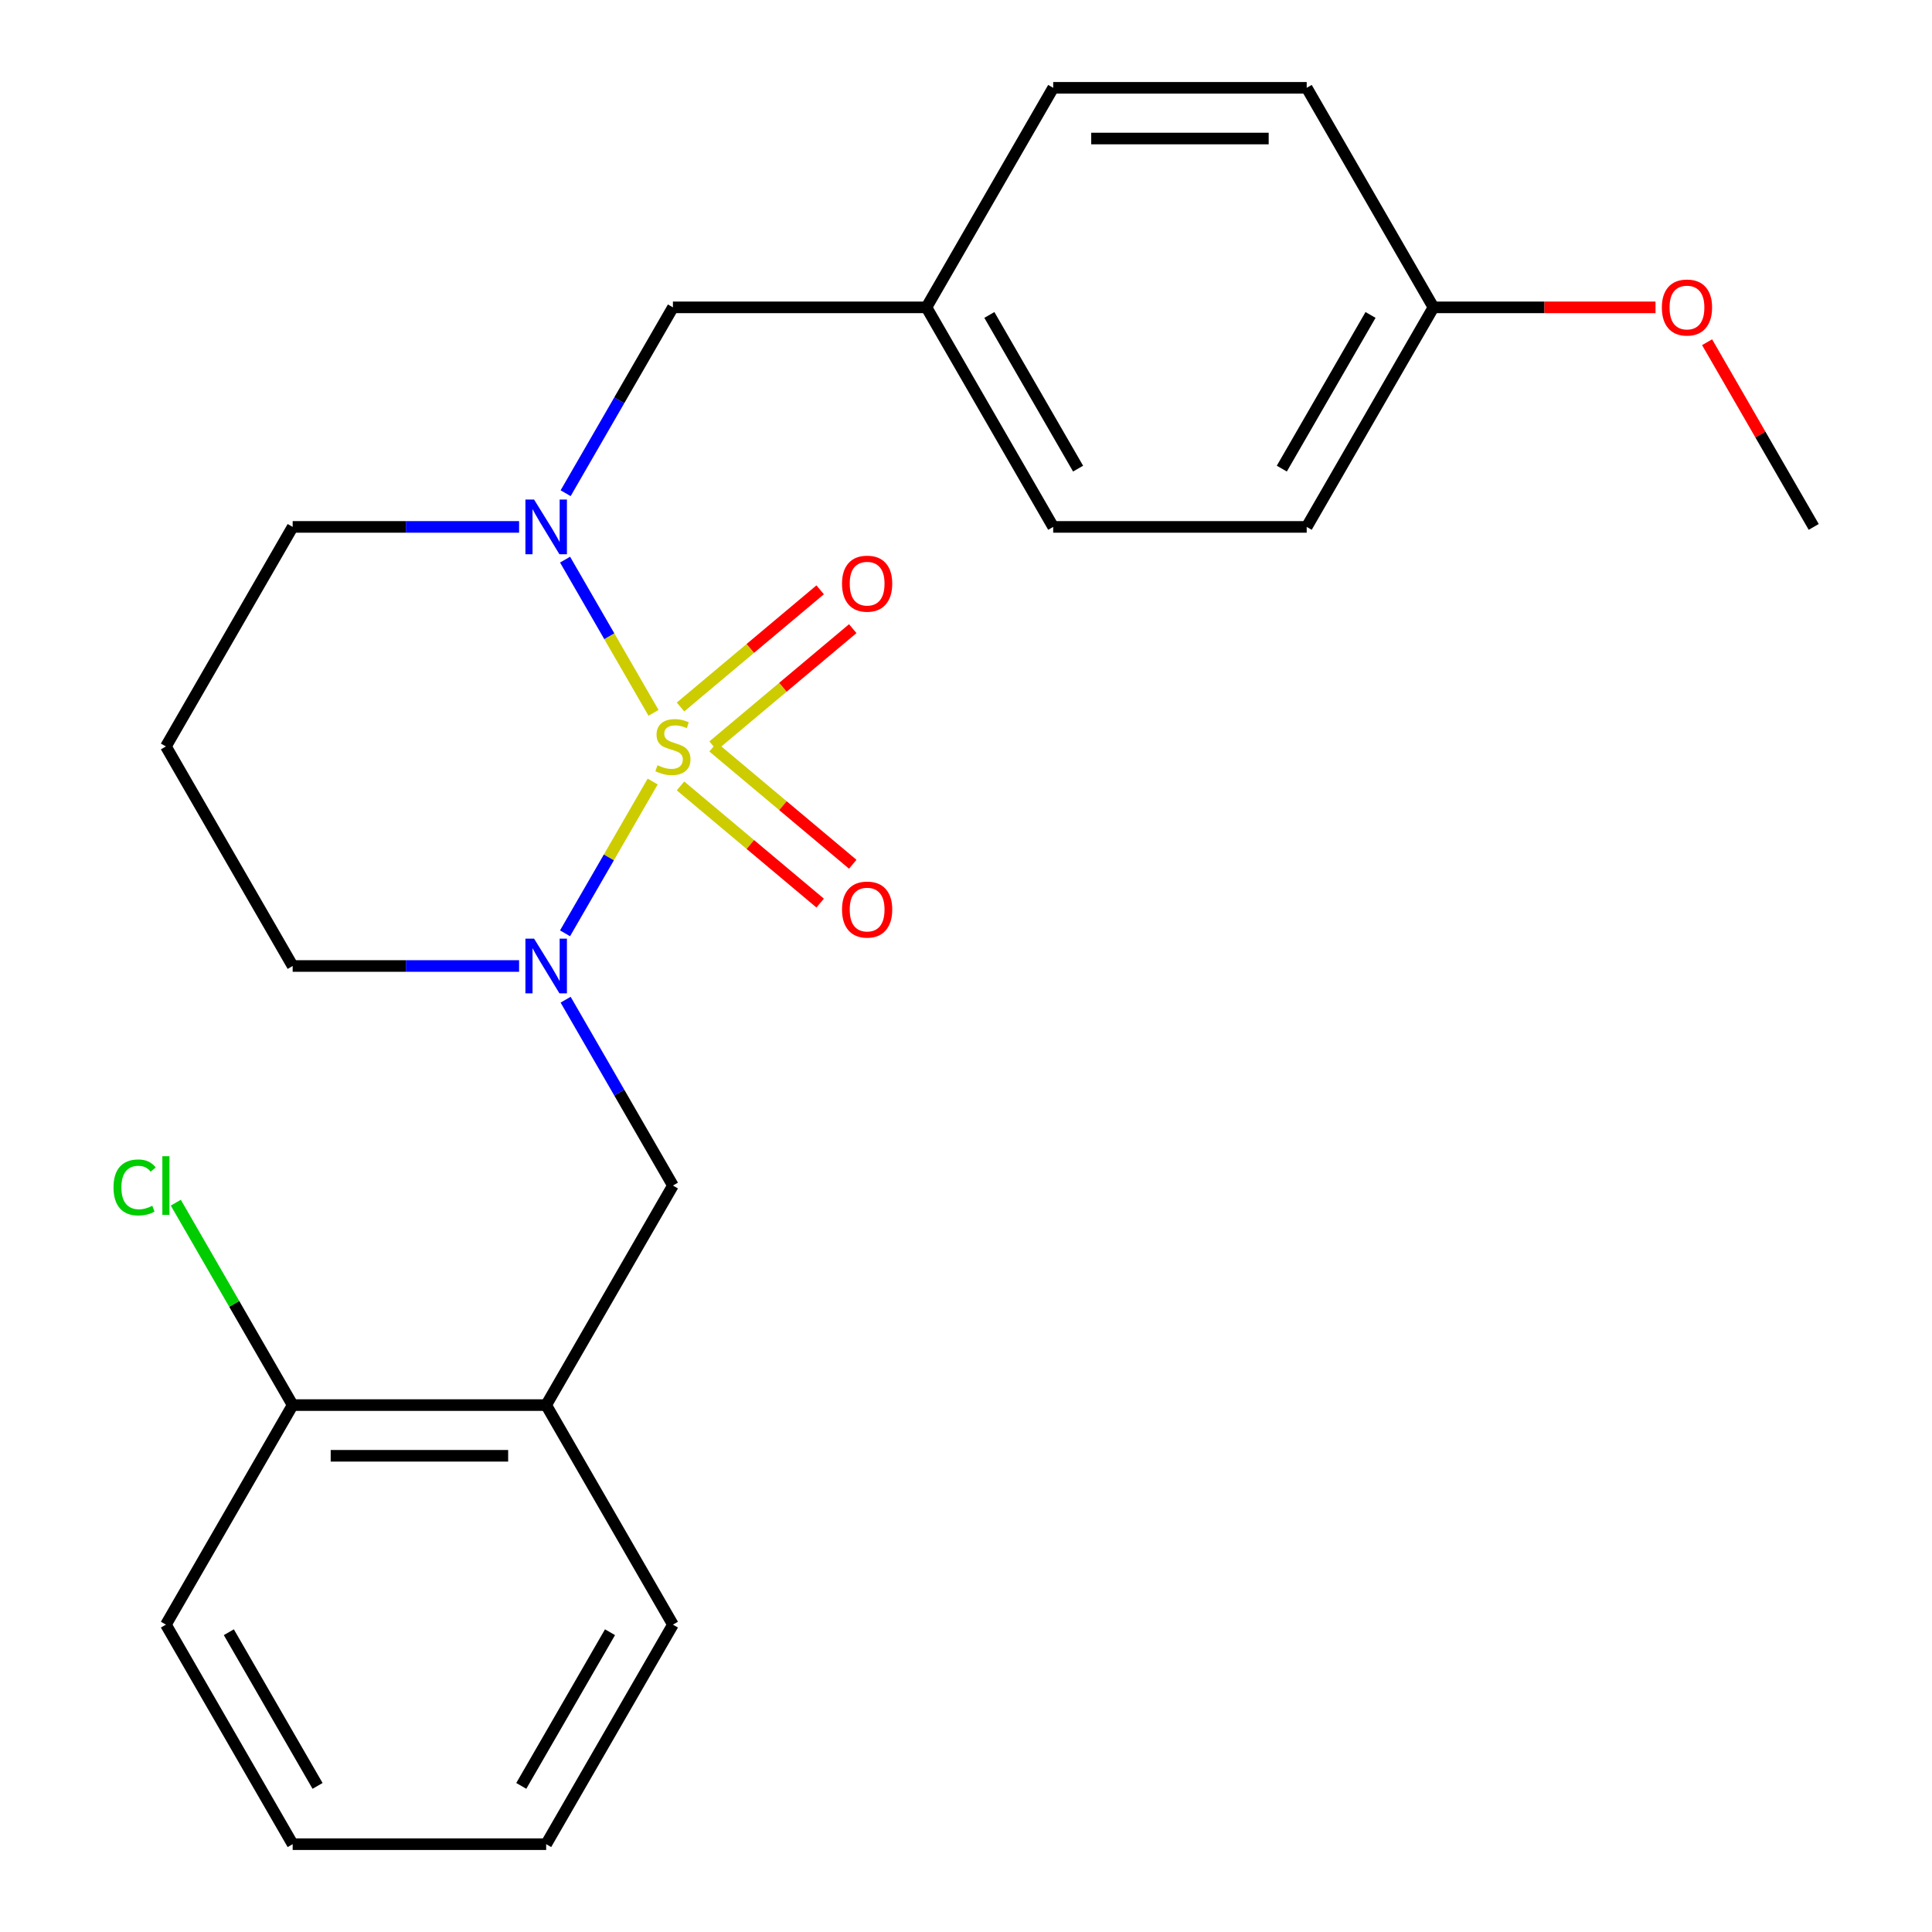 <?xml version='1.0' encoding='iso-8859-1'?>
<svg version='1.1' baseProfile='full'
              xmlns='http://www.w3.org/2000/svg'
                      xmlns:rdkit='http://www.rdkit.org/xml'
                      xmlns:xlink='http://www.w3.org/1999/xlink'
                  xml:space='preserve'
width='1000px' height='1000px' viewBox='0 0 1000 1000'>
<!-- END OF HEADER -->
<rect style='opacity:1.0;fill:#FFFFFF;stroke:none' width='1000' height='1000' x='0' y='0'> </rect>
<path class='bond-0' d='M 337.822,404.524 L 315.144,443.804' style='fill:none;fill-rule:evenodd;stroke:#CCCC00;stroke-width:6px;stroke-linecap:butt;stroke-linejoin:miter;stroke-opacity:1' />
<path class='bond-0' d='M 315.144,443.804 L 292.466,483.084' style='fill:none;fill-rule:evenodd;stroke:#0000FF;stroke-width:6px;stroke-linecap:butt;stroke-linejoin:miter;stroke-opacity:1' />
<path class='bond-1' d='M 338.261,368.963 L 315.37,329.314' style='fill:none;fill-rule:evenodd;stroke:#CCCC00;stroke-width:6px;stroke-linecap:butt;stroke-linejoin:miter;stroke-opacity:1' />
<path class='bond-1' d='M 315.37,329.314 L 292.479,289.665' style='fill:none;fill-rule:evenodd;stroke:#0000FF;stroke-width:6px;stroke-linecap:butt;stroke-linejoin:miter;stroke-opacity:1' />
<path class='bond-3' d='M 369.102,386.044 L 405.242,355.719' style='fill:none;fill-rule:evenodd;stroke:#CCCC00;stroke-width:6px;stroke-linecap:butt;stroke-linejoin:miter;stroke-opacity:1' />
<path class='bond-3' d='M 405.242,355.719 L 441.382,325.394' style='fill:none;fill-rule:evenodd;stroke:#FF0000;stroke-width:6px;stroke-linecap:butt;stroke-linejoin:miter;stroke-opacity:1' />
<path class='bond-3' d='M 352.233,365.94 L 388.373,335.615' style='fill:none;fill-rule:evenodd;stroke:#CCCC00;stroke-width:6px;stroke-linecap:butt;stroke-linejoin:miter;stroke-opacity:1' />
<path class='bond-3' d='M 388.373,335.615 L 424.513,305.29' style='fill:none;fill-rule:evenodd;stroke:#FF0000;stroke-width:6px;stroke-linecap:butt;stroke-linejoin:miter;stroke-opacity:1' />
<path class='bond-4' d='M 352.233,406.787 L 388.373,437.112' style='fill:none;fill-rule:evenodd;stroke:#CCCC00;stroke-width:6px;stroke-linecap:butt;stroke-linejoin:miter;stroke-opacity:1' />
<path class='bond-4' d='M 388.373,437.112 L 424.513,467.437' style='fill:none;fill-rule:evenodd;stroke:#FF0000;stroke-width:6px;stroke-linecap:butt;stroke-linejoin:miter;stroke-opacity:1' />
<path class='bond-4' d='M 369.102,386.684 L 405.242,417.009' style='fill:none;fill-rule:evenodd;stroke:#CCCC00;stroke-width:6px;stroke-linecap:butt;stroke-linejoin:miter;stroke-opacity:1' />
<path class='bond-4' d='M 405.242,417.009 L 441.382,447.334' style='fill:none;fill-rule:evenodd;stroke:#FF0000;stroke-width:6px;stroke-linecap:butt;stroke-linejoin:miter;stroke-opacity:1' />
<path class='bond-2' d='M 292.769,517.44 L 320.538,565.538' style='fill:none;fill-rule:evenodd;stroke:#0000FF;stroke-width:6px;stroke-linecap:butt;stroke-linejoin:miter;stroke-opacity:1' />
<path class='bond-2' d='M 320.538,565.538 L 348.307,613.636' style='fill:none;fill-rule:evenodd;stroke:#000000;stroke-width:6px;stroke-linecap:butt;stroke-linejoin:miter;stroke-opacity:1' />
<path class='bond-8' d='M 268.679,500 L 210.081,500' style='fill:none;fill-rule:evenodd;stroke:#0000FF;stroke-width:6px;stroke-linecap:butt;stroke-linejoin:miter;stroke-opacity:1' />
<path class='bond-8' d='M 210.081,500 L 151.483,500' style='fill:none;fill-rule:evenodd;stroke:#000000;stroke-width:6px;stroke-linecap:butt;stroke-linejoin:miter;stroke-opacity:1' />
<path class='bond-6' d='M 292.769,255.287 L 320.538,207.189' style='fill:none;fill-rule:evenodd;stroke:#0000FF;stroke-width:6px;stroke-linecap:butt;stroke-linejoin:miter;stroke-opacity:1' />
<path class='bond-6' d='M 320.538,207.189 L 348.307,159.091' style='fill:none;fill-rule:evenodd;stroke:#000000;stroke-width:6px;stroke-linecap:butt;stroke-linejoin:miter;stroke-opacity:1' />
<path class='bond-9' d='M 268.679,272.727 L 210.081,272.727' style='fill:none;fill-rule:evenodd;stroke:#0000FF;stroke-width:6px;stroke-linecap:butt;stroke-linejoin:miter;stroke-opacity:1' />
<path class='bond-9' d='M 210.081,272.727 L 151.483,272.727' style='fill:none;fill-rule:evenodd;stroke:#000000;stroke-width:6px;stroke-linecap:butt;stroke-linejoin:miter;stroke-opacity:1' />
<path class='bond-5' d='M 348.307,613.636 L 282.699,727.273' style='fill:none;fill-rule:evenodd;stroke:#000000;stroke-width:6px;stroke-linecap:butt;stroke-linejoin:miter;stroke-opacity:1' />
<path class='bond-7' d='M 282.699,727.273 L 151.483,727.273' style='fill:none;fill-rule:evenodd;stroke:#000000;stroke-width:6px;stroke-linecap:butt;stroke-linejoin:miter;stroke-opacity:1' />
<path class='bond-7' d='M 263.017,753.516 L 171.166,753.516' style='fill:none;fill-rule:evenodd;stroke:#000000;stroke-width:6px;stroke-linecap:butt;stroke-linejoin:miter;stroke-opacity:1' />
<path class='bond-19' d='M 282.699,727.273 L 348.307,840.909' style='fill:none;fill-rule:evenodd;stroke:#000000;stroke-width:6px;stroke-linecap:butt;stroke-linejoin:miter;stroke-opacity:1' />
<path class='bond-10' d='M 348.307,159.091 L 479.523,159.091' style='fill:none;fill-rule:evenodd;stroke:#000000;stroke-width:6px;stroke-linecap:butt;stroke-linejoin:miter;stroke-opacity:1' />
<path class='bond-12' d='M 151.483,727.273 L 121.24,674.889' style='fill:none;fill-rule:evenodd;stroke:#000000;stroke-width:6px;stroke-linecap:butt;stroke-linejoin:miter;stroke-opacity:1' />
<path class='bond-12' d='M 121.24,674.889 L 90.996,622.505' style='fill:none;fill-rule:evenodd;stroke:#00CC00;stroke-width:6px;stroke-linecap:butt;stroke-linejoin:miter;stroke-opacity:1' />
<path class='bond-20' d='M 151.483,727.273 L 85.875,840.909' style='fill:none;fill-rule:evenodd;stroke:#000000;stroke-width:6px;stroke-linecap:butt;stroke-linejoin:miter;stroke-opacity:1' />
<path class='bond-24' d='M 151.483,500 L 85.875,386.364' style='fill:none;fill-rule:evenodd;stroke:#000000;stroke-width:6px;stroke-linecap:butt;stroke-linejoin:miter;stroke-opacity:1' />
<path class='bond-11' d='M 151.483,272.727 L 85.875,386.364' style='fill:none;fill-rule:evenodd;stroke:#000000;stroke-width:6px;stroke-linecap:butt;stroke-linejoin:miter;stroke-opacity:1' />
<path class='bond-14' d='M 479.523,159.091 L 545.131,45.455' style='fill:none;fill-rule:evenodd;stroke:#000000;stroke-width:6px;stroke-linecap:butt;stroke-linejoin:miter;stroke-opacity:1' />
<path class='bond-15' d='M 479.523,159.091 L 545.131,272.727' style='fill:none;fill-rule:evenodd;stroke:#000000;stroke-width:6px;stroke-linecap:butt;stroke-linejoin:miter;stroke-opacity:1' />
<path class='bond-15' d='M 512.092,163.015 L 558.017,242.56' style='fill:none;fill-rule:evenodd;stroke:#000000;stroke-width:6px;stroke-linecap:butt;stroke-linejoin:miter;stroke-opacity:1' />
<path class='bond-13' d='M 741.955,159.091 L 676.347,272.727' style='fill:none;fill-rule:evenodd;stroke:#000000;stroke-width:6px;stroke-linecap:butt;stroke-linejoin:miter;stroke-opacity:1' />
<path class='bond-13' d='M 709.387,163.015 L 663.461,242.56' style='fill:none;fill-rule:evenodd;stroke:#000000;stroke-width:6px;stroke-linecap:butt;stroke-linejoin:miter;stroke-opacity:1' />
<path class='bond-18' d='M 741.955,159.091 L 799.423,159.091' style='fill:none;fill-rule:evenodd;stroke:#000000;stroke-width:6px;stroke-linecap:butt;stroke-linejoin:miter;stroke-opacity:1' />
<path class='bond-18' d='M 799.423,159.091 L 856.891,159.091' style='fill:none;fill-rule:evenodd;stroke:#FF0000;stroke-width:6px;stroke-linecap:butt;stroke-linejoin:miter;stroke-opacity:1' />
<path class='bond-25' d='M 741.955,159.091 L 676.347,45.455' style='fill:none;fill-rule:evenodd;stroke:#000000;stroke-width:6px;stroke-linecap:butt;stroke-linejoin:miter;stroke-opacity:1' />
<path class='bond-17' d='M 545.131,45.455 L 676.347,45.455' style='fill:none;fill-rule:evenodd;stroke:#000000;stroke-width:6px;stroke-linecap:butt;stroke-linejoin:miter;stroke-opacity:1' />
<path class='bond-17' d='M 564.814,71.698 L 656.665,71.698' style='fill:none;fill-rule:evenodd;stroke:#000000;stroke-width:6px;stroke-linecap:butt;stroke-linejoin:miter;stroke-opacity:1' />
<path class='bond-16' d='M 545.131,272.727 L 676.347,272.727' style='fill:none;fill-rule:evenodd;stroke:#000000;stroke-width:6px;stroke-linecap:butt;stroke-linejoin:miter;stroke-opacity:1' />
<path class='bond-21' d='M 883.587,177.131 L 911.183,224.929' style='fill:none;fill-rule:evenodd;stroke:#FF0000;stroke-width:6px;stroke-linecap:butt;stroke-linejoin:miter;stroke-opacity:1' />
<path class='bond-21' d='M 911.183,224.929 L 938.779,272.727' style='fill:none;fill-rule:evenodd;stroke:#000000;stroke-width:6px;stroke-linecap:butt;stroke-linejoin:miter;stroke-opacity:1' />
<path class='bond-22' d='M 348.307,840.909 L 282.699,954.545' style='fill:none;fill-rule:evenodd;stroke:#000000;stroke-width:6px;stroke-linecap:butt;stroke-linejoin:miter;stroke-opacity:1' />
<path class='bond-22' d='M 315.739,844.833 L 269.813,924.378' style='fill:none;fill-rule:evenodd;stroke:#000000;stroke-width:6px;stroke-linecap:butt;stroke-linejoin:miter;stroke-opacity:1' />
<path class='bond-26' d='M 85.875,840.909 L 151.483,954.545' style='fill:none;fill-rule:evenodd;stroke:#000000;stroke-width:6px;stroke-linecap:butt;stroke-linejoin:miter;stroke-opacity:1' />
<path class='bond-26' d='M 118.444,844.833 L 164.369,924.378' style='fill:none;fill-rule:evenodd;stroke:#000000;stroke-width:6px;stroke-linecap:butt;stroke-linejoin:miter;stroke-opacity:1' />
<path class='bond-23' d='M 282.699,954.545 L 151.483,954.545' style='fill:none;fill-rule:evenodd;stroke:#000000;stroke-width:6px;stroke-linecap:butt;stroke-linejoin:miter;stroke-opacity:1' />
<path  class='atom-0' d='M 340.307 396.084
Q 340.627 396.204, 341.947 396.764
Q 343.267 397.324, 344.707 397.684
Q 346.187 398.004, 347.627 398.004
Q 350.307 398.004, 351.867 396.724
Q 353.427 395.404, 353.427 393.124
Q 353.427 391.564, 352.627 390.604
Q 351.867 389.644, 350.667 389.124
Q 349.467 388.604, 347.467 388.004
Q 344.947 387.244, 343.427 386.524
Q 341.947 385.804, 340.867 384.284
Q 339.827 382.764, 339.827 380.204
Q 339.827 376.644, 342.227 374.444
Q 344.667 372.244, 349.467 372.244
Q 352.747 372.244, 356.467 373.804
L 355.547 376.884
Q 352.147 375.484, 349.587 375.484
Q 346.827 375.484, 345.307 376.644
Q 343.787 377.764, 343.827 379.724
Q 343.827 381.244, 344.587 382.164
Q 345.387 383.084, 346.507 383.604
Q 347.667 384.124, 349.587 384.724
Q 352.147 385.524, 353.667 386.324
Q 355.187 387.124, 356.267 388.764
Q 357.387 390.364, 357.387 393.124
Q 357.387 397.044, 354.747 399.164
Q 352.147 401.244, 347.787 401.244
Q 345.267 401.244, 343.347 400.684
Q 341.467 400.164, 339.227 399.244
L 340.307 396.084
' fill='#CCCC00'/>
<path  class='atom-1' d='M 276.439 485.84
L 285.719 500.84
Q 286.639 502.32, 288.119 505
Q 289.599 507.68, 289.679 507.84
L 289.679 485.84
L 293.439 485.84
L 293.439 514.16
L 289.559 514.16
L 279.599 497.76
Q 278.439 495.84, 277.199 493.64
Q 275.999 491.44, 275.639 490.76
L 275.639 514.16
L 271.959 514.16
L 271.959 485.84
L 276.439 485.84
' fill='#0000FF'/>
<path  class='atom-2' d='M 276.439 258.567
L 285.719 273.567
Q 286.639 275.047, 288.119 277.727
Q 289.599 280.407, 289.679 280.567
L 289.679 258.567
L 293.439 258.567
L 293.439 286.887
L 289.559 286.887
L 279.599 270.487
Q 278.439 268.567, 277.199 266.367
Q 275.999 264.167, 275.639 263.487
L 275.639 286.887
L 271.959 286.887
L 271.959 258.567
L 276.439 258.567
' fill='#0000FF'/>
<path  class='atom-4' d='M 435.825 302.1
Q 435.825 295.3, 439.185 291.5
Q 442.545 287.7, 448.825 287.7
Q 455.105 287.7, 458.465 291.5
Q 461.825 295.3, 461.825 302.1
Q 461.825 308.98, 458.425 312.9
Q 455.025 316.78, 448.825 316.78
Q 442.585 316.78, 439.185 312.9
Q 435.825 309.02, 435.825 302.1
M 448.825 313.58
Q 453.145 313.58, 455.465 310.7
Q 457.825 307.78, 457.825 302.1
Q 457.825 296.54, 455.465 293.74
Q 453.145 290.9, 448.825 290.9
Q 444.505 290.9, 442.145 293.7
Q 439.825 296.5, 439.825 302.1
Q 439.825 307.82, 442.145 310.7
Q 444.505 313.58, 448.825 313.58
' fill='#FF0000'/>
<path  class='atom-5' d='M 435.825 470.788
Q 435.825 463.988, 439.185 460.188
Q 442.545 456.388, 448.825 456.388
Q 455.105 456.388, 458.465 460.188
Q 461.825 463.988, 461.825 470.788
Q 461.825 477.668, 458.425 481.588
Q 455.025 485.468, 448.825 485.468
Q 442.585 485.468, 439.185 481.588
Q 435.825 477.708, 435.825 470.788
M 448.825 482.268
Q 453.145 482.268, 455.465 479.388
Q 457.825 476.468, 457.825 470.788
Q 457.825 465.228, 455.465 462.428
Q 453.145 459.588, 448.825 459.588
Q 444.505 459.588, 442.145 462.388
Q 439.825 465.188, 439.825 470.788
Q 439.825 476.508, 442.145 479.388
Q 444.505 482.268, 448.825 482.268
' fill='#FF0000'/>
<path  class='atom-13' d='M 58.755 614.616
Q 58.755 607.576, 62.035 603.896
Q 65.355 600.176, 71.635 600.176
Q 77.475 600.176, 80.595 604.296
L 77.955 606.456
Q 75.675 603.456, 71.635 603.456
Q 67.355 603.456, 65.075 606.336
Q 62.835 609.176, 62.835 614.616
Q 62.835 620.216, 65.155 623.096
Q 67.515 625.976, 72.075 625.976
Q 75.195 625.976, 78.835 624.096
L 79.955 627.096
Q 78.475 628.056, 76.235 628.616
Q 73.995 629.176, 71.515 629.176
Q 65.355 629.176, 62.035 625.416
Q 58.755 621.656, 58.755 614.616
' fill='#00CC00'/>
<path  class='atom-13' d='M 84.035 598.456
L 87.715 598.456
L 87.715 628.816
L 84.035 628.816
L 84.035 598.456
' fill='#00CC00'/>
<path  class='atom-19' d='M 860.171 159.171
Q 860.171 152.371, 863.531 148.571
Q 866.891 144.771, 873.171 144.771
Q 879.451 144.771, 882.811 148.571
Q 886.171 152.371, 886.171 159.171
Q 886.171 166.051, 882.771 169.971
Q 879.371 173.851, 873.171 173.851
Q 866.931 173.851, 863.531 169.971
Q 860.171 166.091, 860.171 159.171
M 873.171 170.651
Q 877.491 170.651, 879.811 167.771
Q 882.171 164.851, 882.171 159.171
Q 882.171 153.611, 879.811 150.811
Q 877.491 147.971, 873.171 147.971
Q 868.851 147.971, 866.491 150.771
Q 864.171 153.571, 864.171 159.171
Q 864.171 164.891, 866.491 167.771
Q 868.851 170.651, 873.171 170.651
' fill='#FF0000'/>
</svg>
